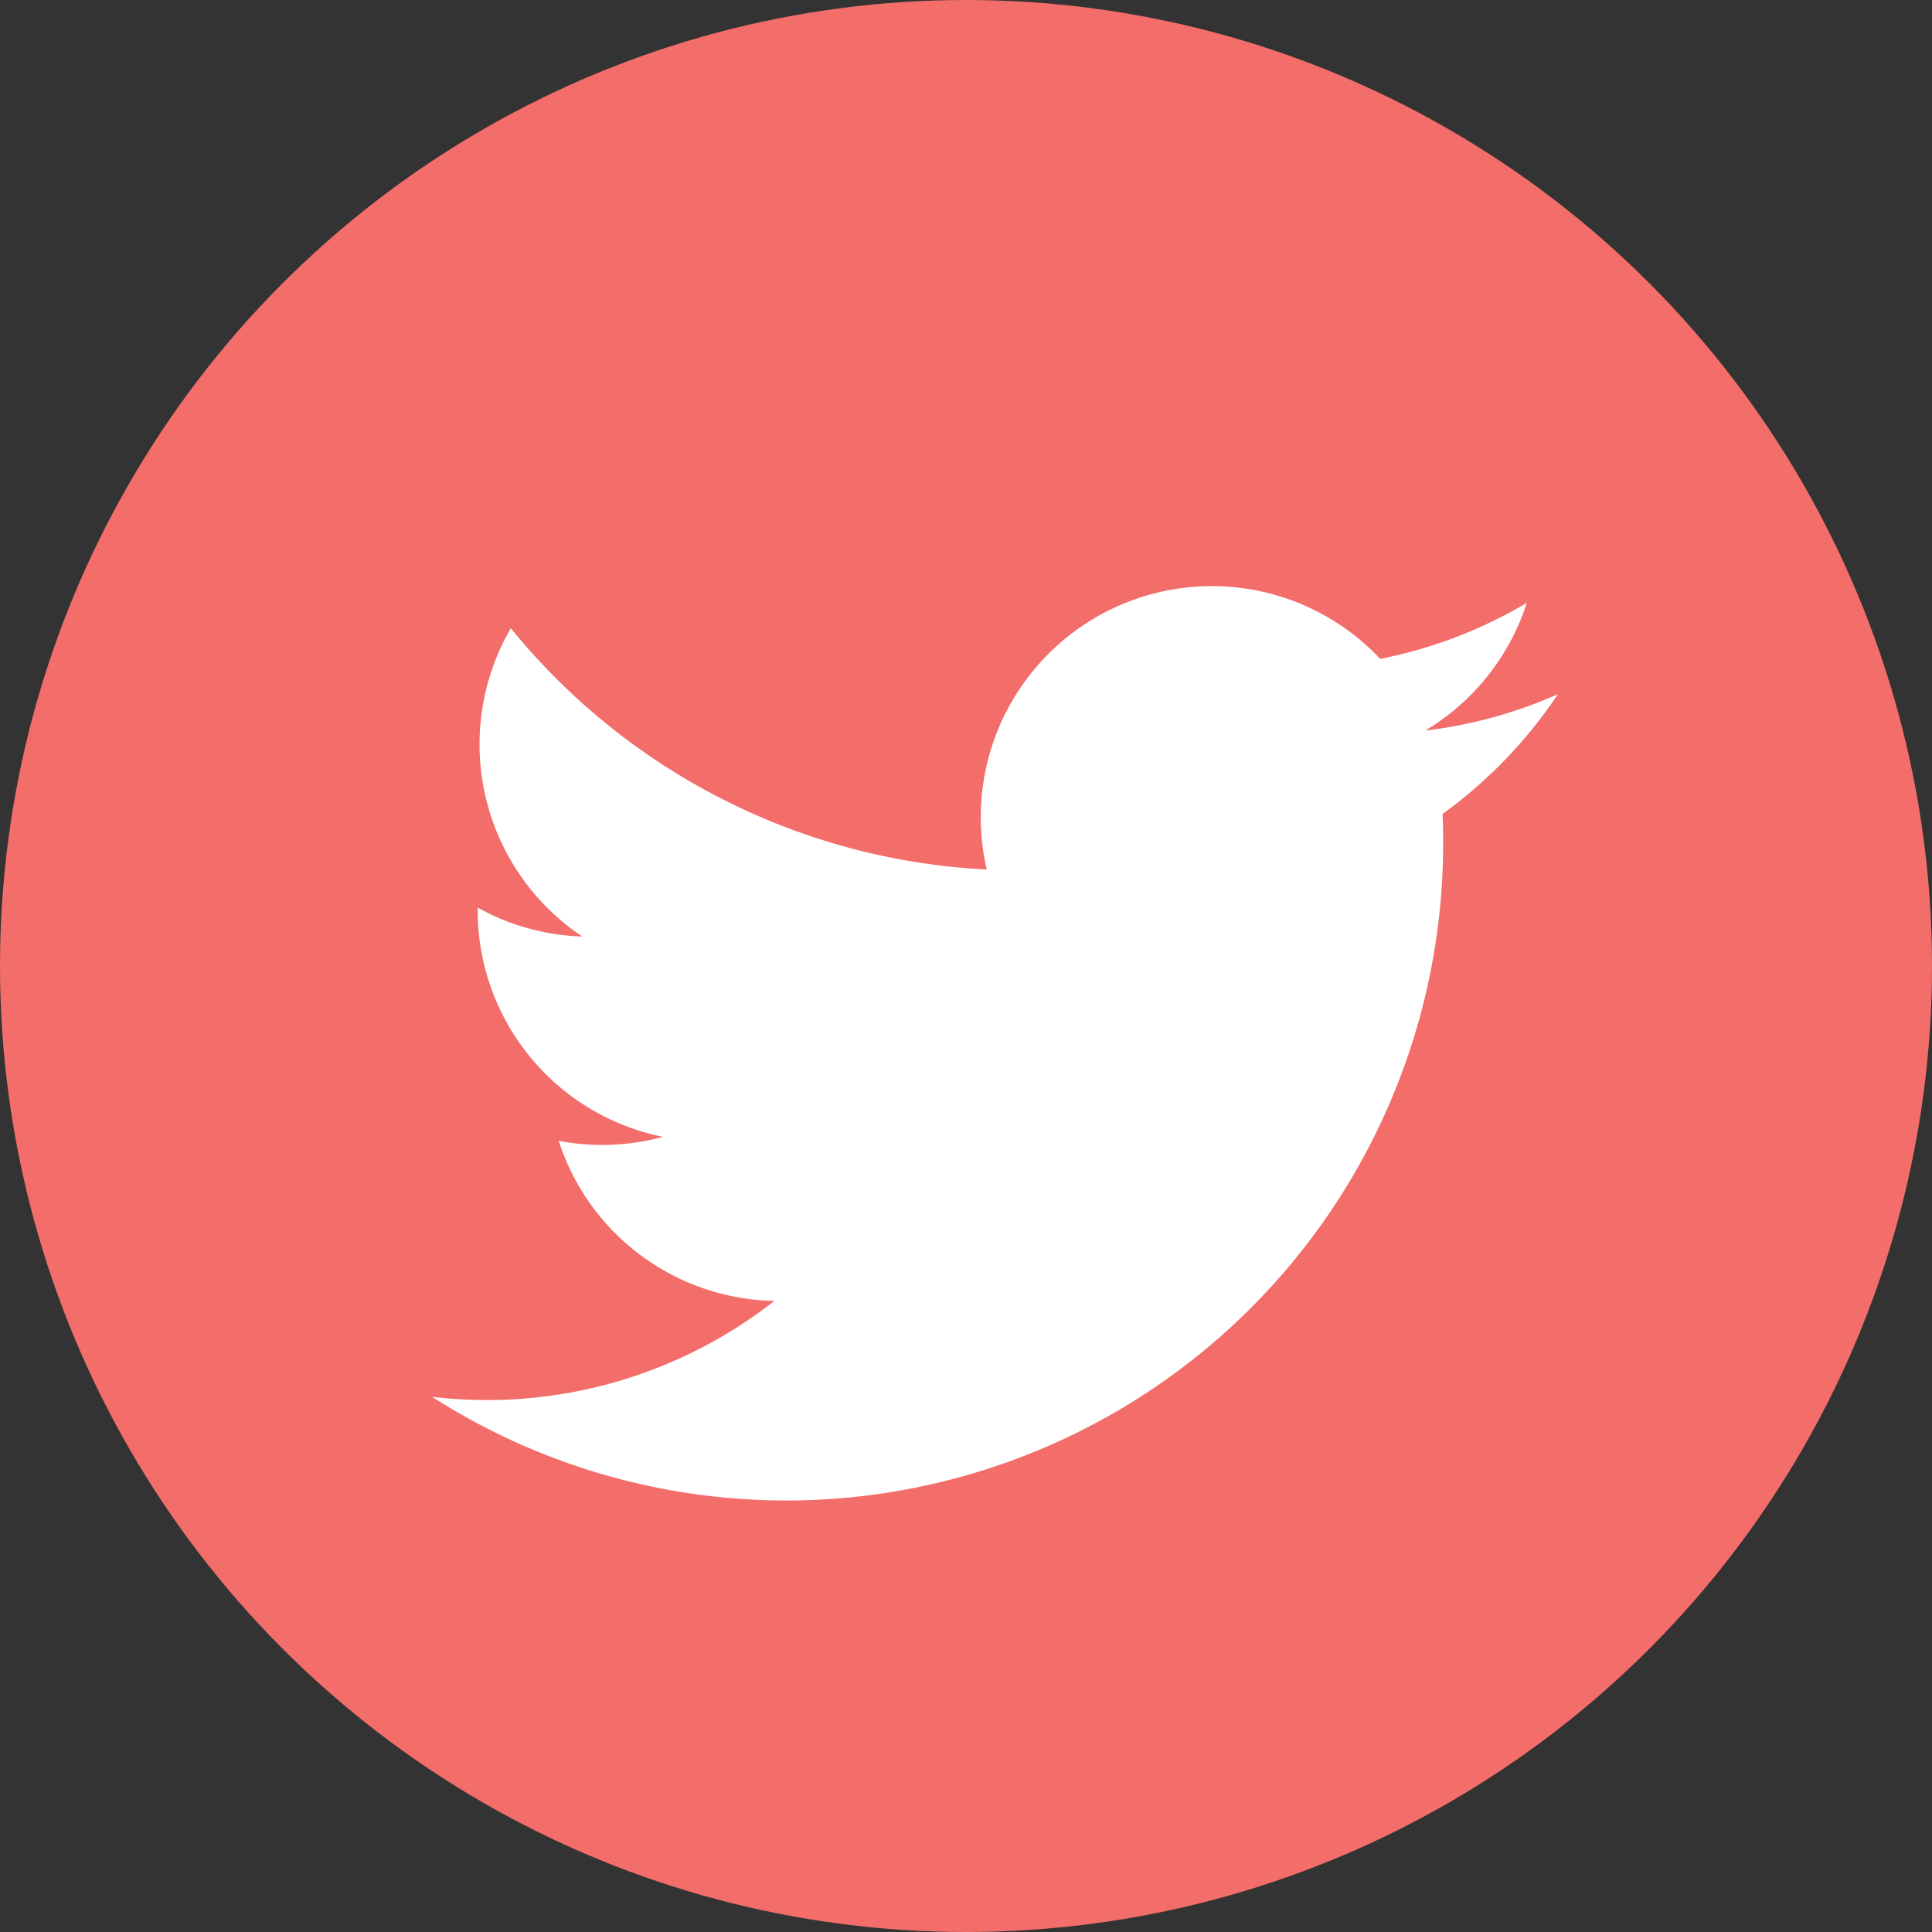 <svg xmlns="http://www.w3.org/2000/svg" width="35" height="35" viewBox="0 0 35 35">
  <rect x="0" y="0" width="35" height="35" fill="#333333" stroke="none"/>
  <g id="twitter" transform="translate(-0.001)">
    <circle id="Ellipse_151" data-name="Ellipse 151" cx="17.5" cy="17.5" r="17.5" transform="translate(0.001 0)" fill="#f36d6a"/>
    <g id="Group_14" data-name="Group 14" transform="translate(7.832 10.615)">
      <path id="Path_263" data-name="Path 263" d="M45.492,35.99a8.346,8.346,0,0,1-2.4.658,4.194,4.194,0,0,0,1.84-2.314,8.374,8.374,0,0,1-2.656,1.015,4.187,4.187,0,0,0-7.128,3.816,11.874,11.874,0,0,1-8.622-4.371,4.188,4.188,0,0,0,1.294,5.585,4.153,4.153,0,0,1-1.894-.524c0,.018,0,.036,0,.053a4.185,4.185,0,0,0,3.356,4.1,4.2,4.2,0,0,1-1.889.072,4.187,4.187,0,0,0,3.908,2.9A8.444,8.444,0,0,1,25.1,48.718,11.9,11.9,0,0,0,43.416,38.7c0-.181,0-.362-.012-.541a8.483,8.483,0,0,0,2.088-2.165Z" transform="translate(-25.103 -34.028)" fill="#fff"/>
    </g>
  </g>
</svg>
